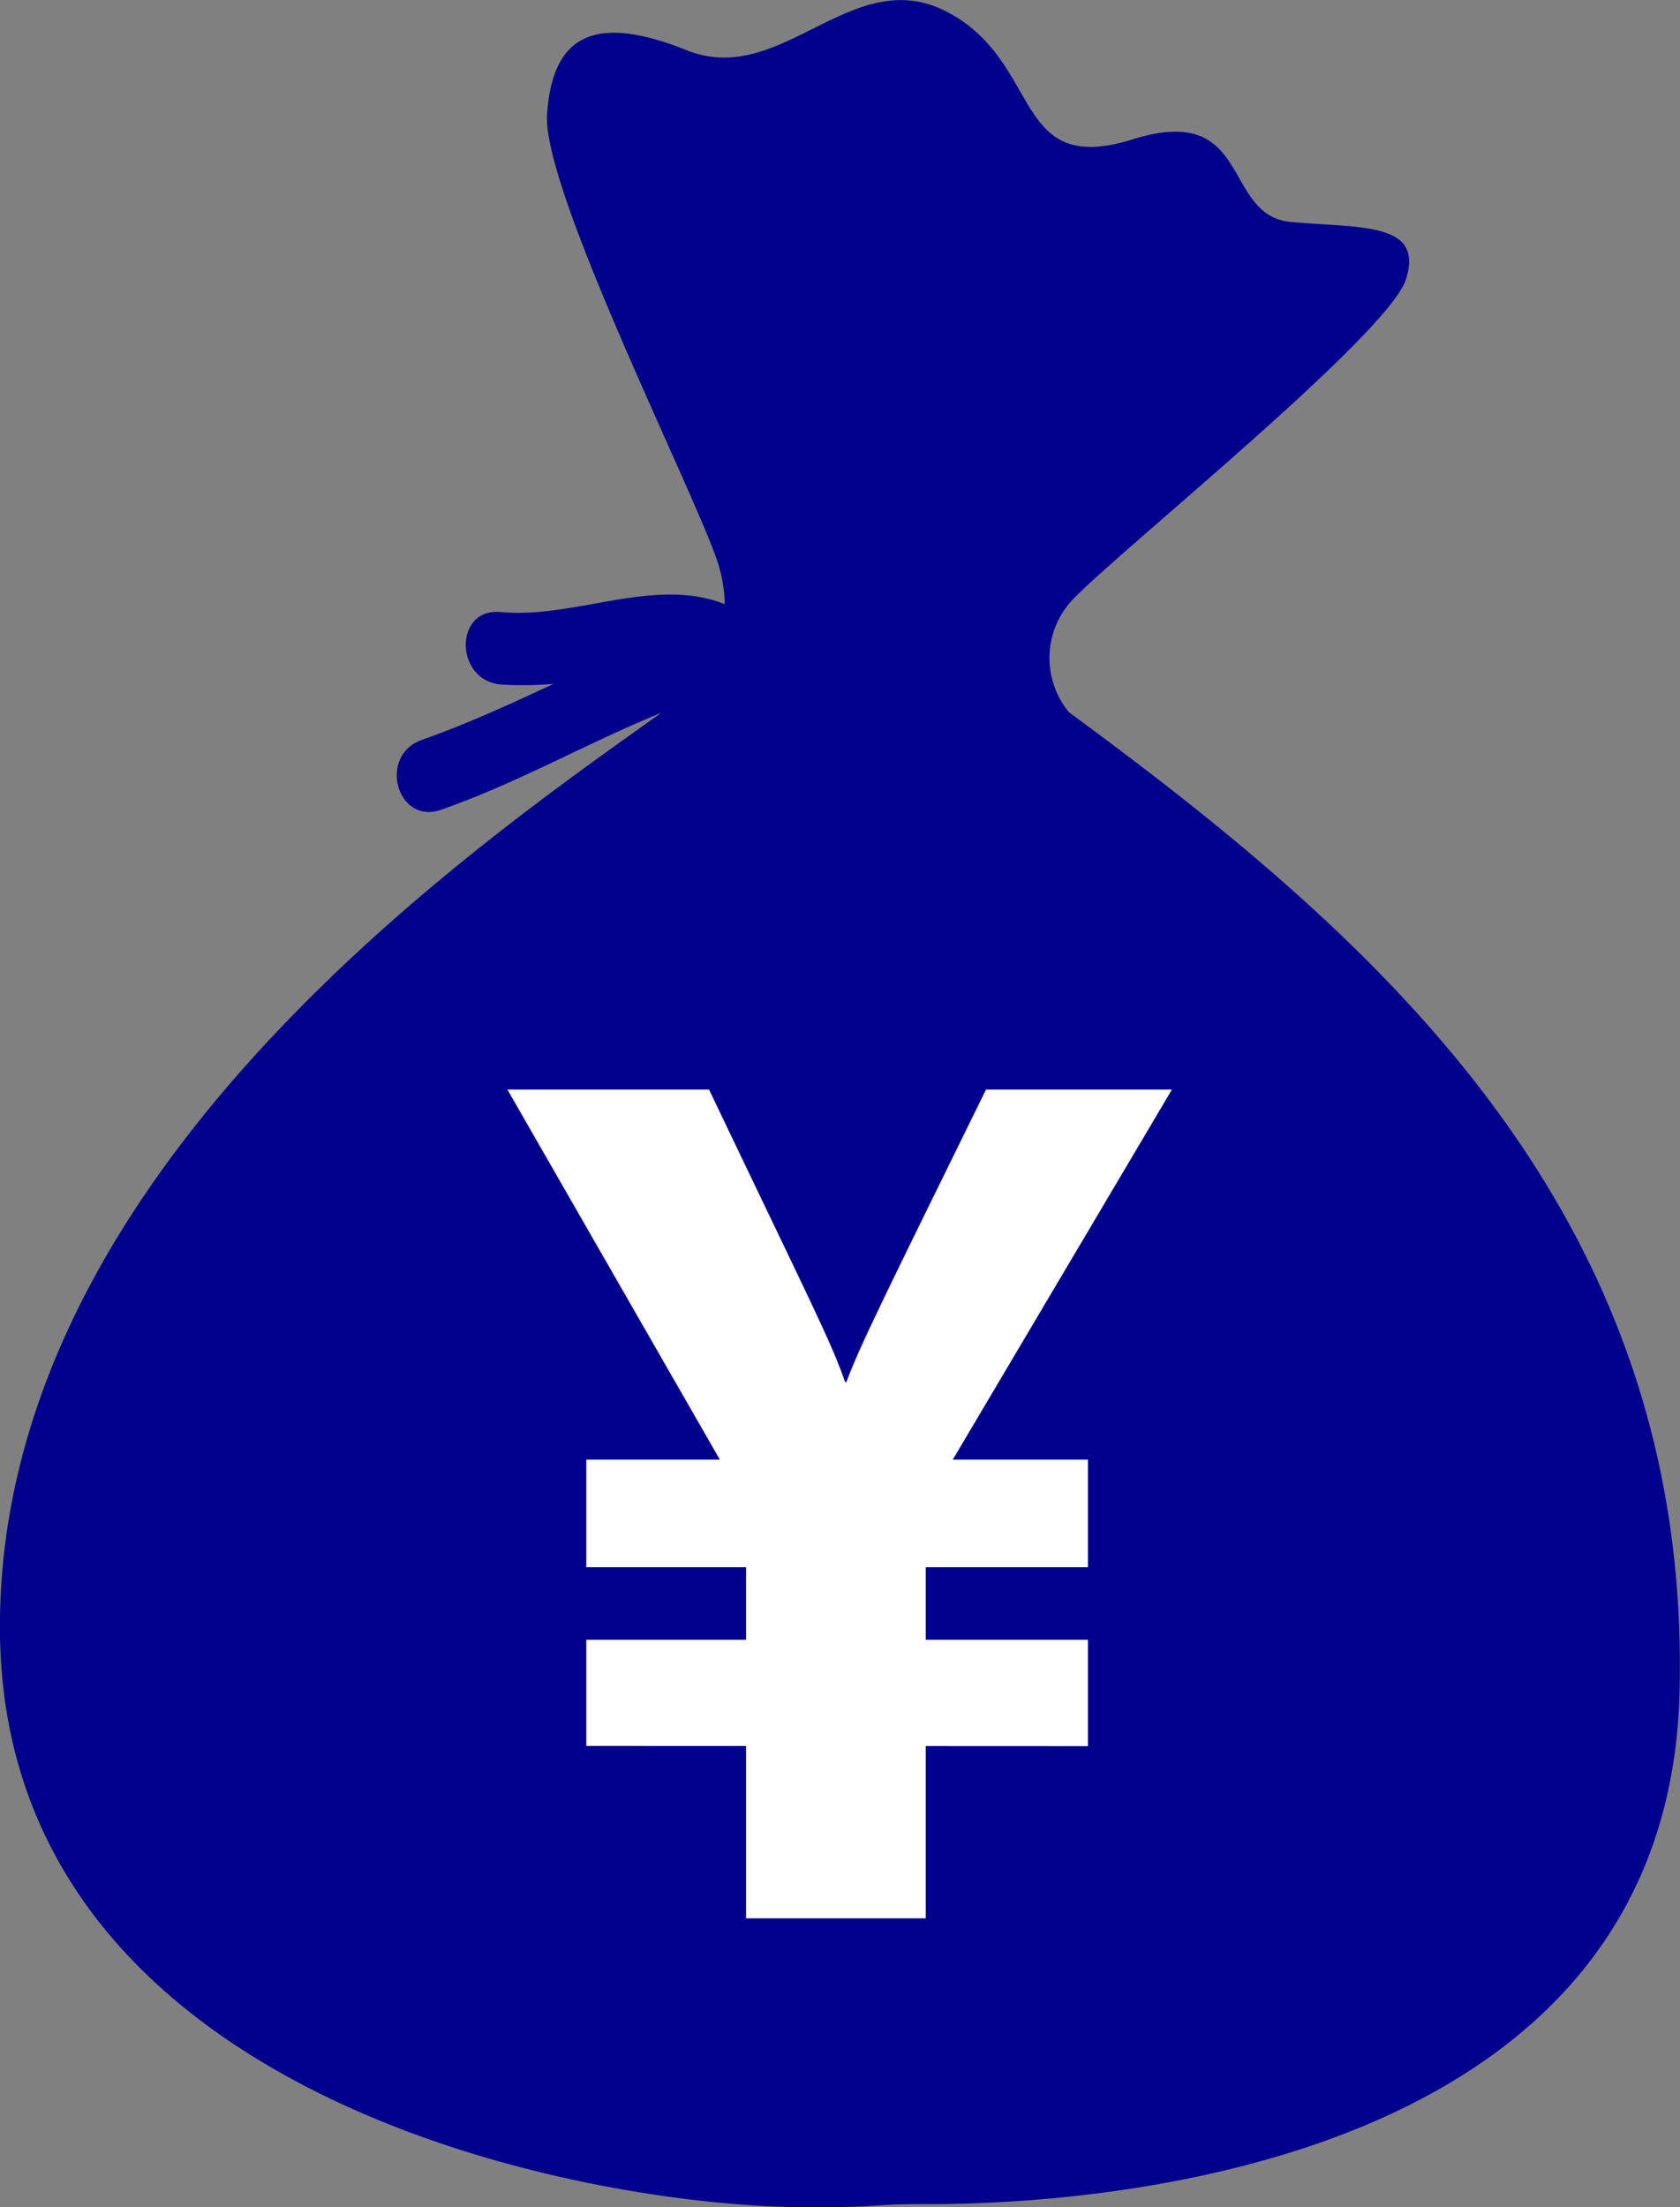 <svg xmlns="http://www.w3.org/2000/svg" viewBox="0 0 75.82 99.61"><rect x="0" y="0" width="75.82" height="99.61" fill="#808080" stroke="none"/><defs><style>.cls-1{fill:#00008d;}.cls-2{fill:#fff;}</style></defs><g id="レイヤー_2" data-name="レイヤー 2"><g id="レイヤー_2-2" data-name="レイヤー 2"><g id="グループ_37" data-name="グループ 37"><g id="k0215_8-2" data-name="k0215 8-2"><path id="パス_18-2" data-name="パス 18-2" class="cls-1" d="M48.24,32.14C62.31,42.47,76.33,54.81,75.8,76.35,75.23,99.9,44.22,99.47,41.35,99.47c-2,0-1.44.14-4.88.14-10,0-36.2-4.87-36.47-25.84C-.28,51.37,25,35.86,31.87,30.7a6.76,6.76,0,0,0,.57-5.17c-.86-2.87-8-16.94-7.75-20.39S26.7.55,31,2.27s7.46-4,11.77-1.72S45.65,8,51.11,6.29s4,3.45,7.17,3.73,6,0,5.17,2.59S49.67,25.53,48.24,27.25A3.85,3.85,0,0,0,48.24,32.14Z"/><path id="パス_19-2" data-name="パス 19-2" class="cls-1" d="M37.64,27.1c-7.11.17-12.12,4-18.6,6.29-2,.7-1.13,3.86.88,3.15C26,34.4,31,30.52,37.65,30.37a1.64,1.64,0,0,0,0-3.27Z"/><path id="パス_20-2" data-name="パス 20-2" class="cls-1" d="M33.8,27.85c-3.42-2.34-7.48.13-11.21-.23-2.1-.2-2.08,3.07,0,3.27a16.42,16.42,0,0,0,4.79-.41c1.61-.3,3.32-.8,4.77.19C33.9,31.86,35.53,29,33.8,27.85Z"/></g></g><path class="cls-2" d="M33.67,67.93,22.9,49.17H32c4.51,9.45,5.52,11.39,6.14,13.2h.06c.58-1.6,1.94-4.32,6.3-13.2h8.39L41.78,67.93V86.57H33.67Zm-7.21,2.79V65.87H49.1v4.85Zm0,8.07V74H49.1v4.8Z"/></g></g></svg>